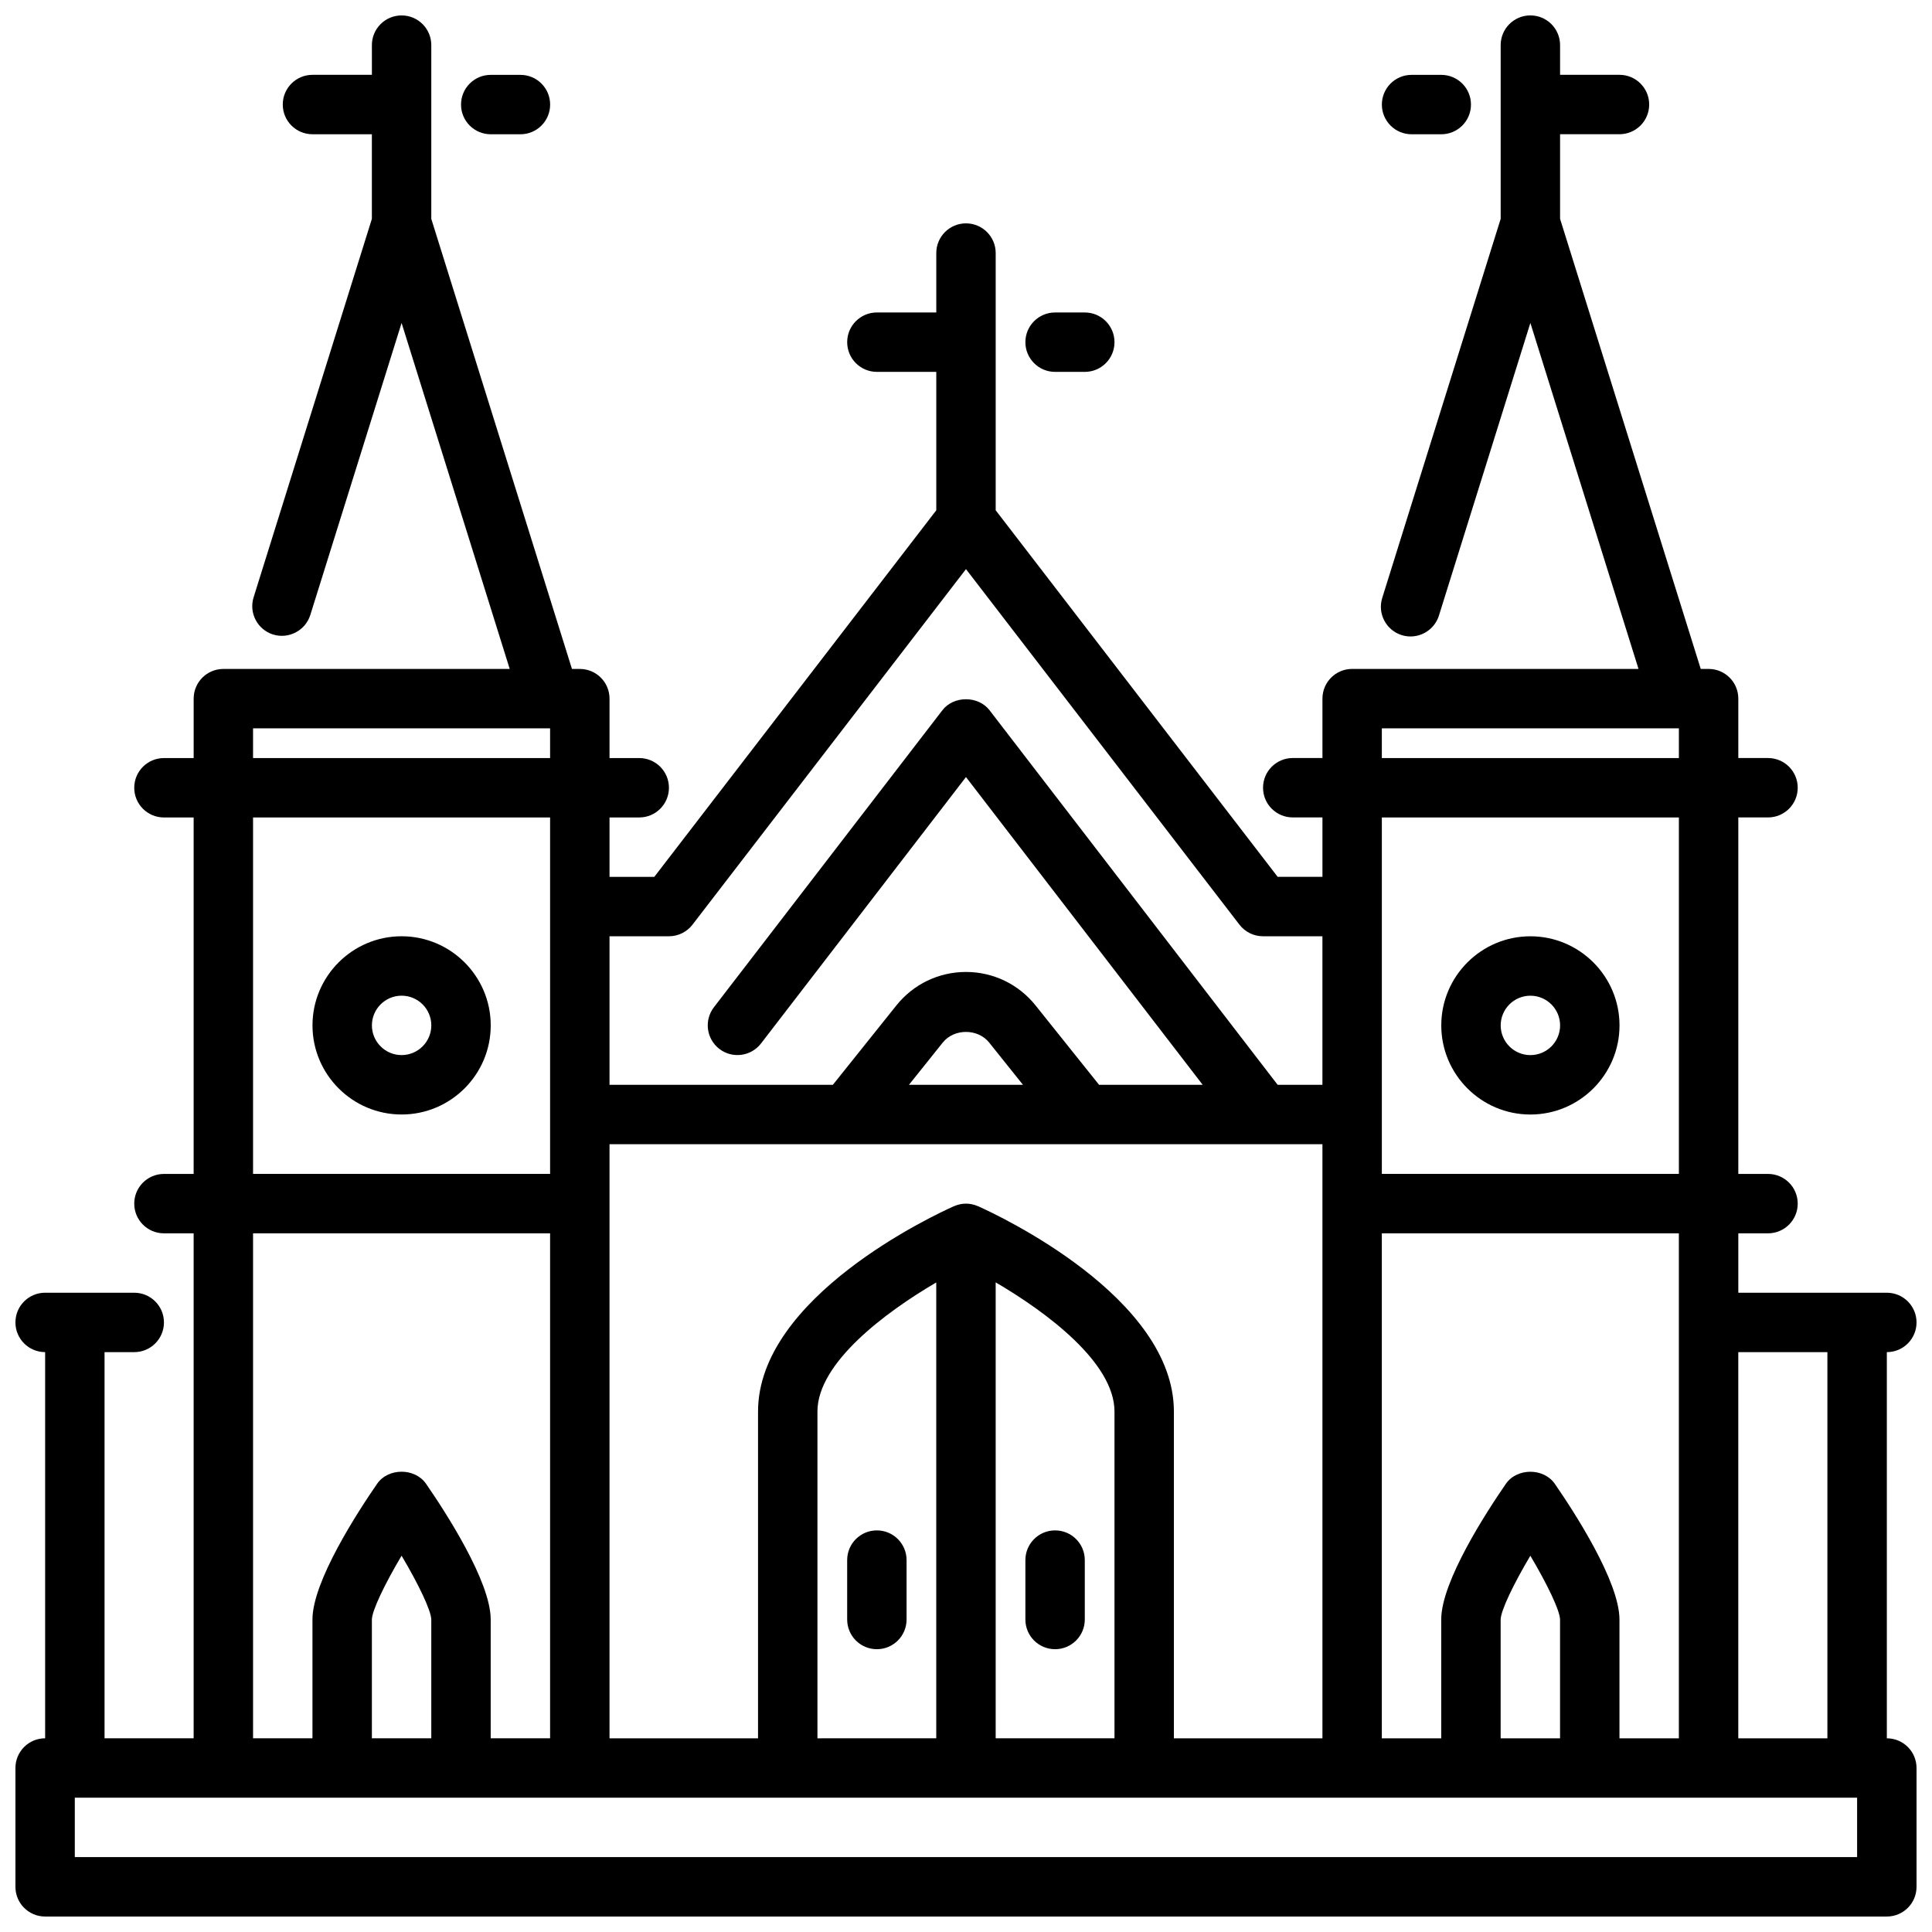 <?xml version="1.0" encoding="UTF-8"?>
<!-- Uploaded to: ICON Repo, www.iconrepo.com, Generator: ICON Repo Mixer Tools -->
<svg width="800px" height="800px" version="1.1" viewBox="144 144 512 512" xmlns="http://www.w3.org/2000/svg">
 <defs>
  <clipPath id="a">
   <path d="m148.09 148.09h503.81v503.81h-503.81z"/>
  </clipPath>
 </defs>
 <path d="m274.05 163.84c-4.352 0-7.871 3.523-7.871 7.871 0 4.348 3.519 7.871 7.871 7.871h7.871c4.352 0 7.871-3.523 7.871-7.871 0-4.348-3.519-7.871-7.871-7.871z"/>
 <path d="m250.43 392.12c-13.023 0-23.617 10.594-23.617 23.617 0 13.023 10.594 23.617 23.617 23.617 13.023 0 23.617-10.594 23.617-23.617 0-13.023-10.594-23.617-23.617-23.617zm0 31.488c-4.344 0-7.871-3.531-7.871-7.871 0-4.34 3.527-7.871 7.871-7.871s7.871 3.531 7.871 7.871c0 4.34-3.527 7.871-7.871 7.871z"/>
 <path d="m423.61 226.81c-4.352 0-7.871 3.523-7.871 7.871s3.519 7.871 7.871 7.871h7.871c4.352 0 7.871-3.523 7.871-7.871s-3.519-7.871-7.871-7.871z"/>
 <path d="m518.08 163.84c-4.352 0-7.871 3.523-7.871 7.871 0 4.348 3.519 7.871 7.871 7.871h7.871c4.352 0 7.871-3.523 7.871-7.871 0-4.348-3.519-7.871-7.871-7.871z"/>
 <path d="m549.57 439.36c13.023 0 23.617-10.594 23.617-23.617 0-13.023-10.594-23.617-23.617-23.617-13.023 0-23.617 10.594-23.617 23.617 0 13.023 10.594 23.617 23.617 23.617zm0-31.488c4.344 0 7.871 3.531 7.871 7.871 0 4.34-3.527 7.871-7.871 7.871s-7.871-3.531-7.871-7.871c0-4.34 3.527-7.871 7.871-7.871z"/>
 <path d="m423.61 549.57c-4.352 0-7.871 3.523-7.871 7.871v15.742c0 4.348 3.519 7.871 7.871 7.871 4.352 0 7.871-3.523 7.871-7.871v-15.742c0.004-4.348-3.519-7.871-7.871-7.871z"/>
 <path d="m376.38 549.57c-4.352 0-7.871 3.523-7.871 7.871v15.742c0 4.348 3.519 7.871 7.871 7.871 4.352 0 7.871-3.523 7.871-7.871v-15.742c0-4.348-3.519-7.871-7.871-7.871z"/>
 <g clip-path="url(#a)">
  <path d="m155.96 651.9h488.07c4.352 0 7.871-3.523 7.871-7.871v-31.488c0-4.348-3.519-7.871-7.871-7.871v-102.34c4.352 0 7.871-3.523 7.871-7.871s-3.519-7.871-7.871-7.871h-39.359v-15.742h7.871c4.352 0 7.871-3.523 7.871-7.871 0-4.348-3.519-7.871-7.871-7.871h-7.871v-94.473h7.871c4.352 0 7.871-3.523 7.871-7.871s-3.519-7.871-7.871-7.871h-7.871v-15.742c0-4.348-3.519-7.871-7.871-7.871h-2.086l-37.277-119.28v-22.422h15.742c4.352 0 7.871-3.523 7.871-7.871 0-4.348-3.519-7.871-7.871-7.871h-15.742v-7.875c0-4.348-3.519-7.871-7.871-7.871-4.352 0-7.871 3.523-7.871 7.871v46.039l-31.387 100.46c-1.301 4.152 1.016 8.562 5.164 9.863 4.106 1.289 8.555-1.02 9.855-5.164l24.238-77.57 28.656 91.688h-75.887c-4.352 0-7.871 3.523-7.871 7.871v15.742h-7.871c-4.352 0-7.871 3.523-7.871 7.871 0 4.348 3.519 7.871 7.871 7.871h7.871v15.742h-11.871l-74.723-97.141v-68.164c0-4.348-3.519-7.871-7.871-7.871s-7.871 3.523-7.871 7.871v15.742h-15.742c-4.352 0-7.871 3.523-7.871 7.871s3.519 7.871 7.871 7.871h15.742v36.68l-74.727 97.148h-11.867v-15.742h7.871c4.352 0 7.871-3.523 7.871-7.871 0-4.348-3.519-7.871-7.871-7.871h-7.871v-15.742c0-4.348-3.519-7.871-7.871-7.871h-2.086l-37.277-119.28v-46.039c0-4.348-3.519-7.871-7.871-7.871-4.352 0-7.871 3.523-7.871 7.871v7.871h-15.742c-4.356 0-7.875 3.527-7.875 7.875 0 4.348 3.519 7.871 7.871 7.871h15.742v22.422l-31.34 100.29c-1.301 4.152 1.016 8.562 5.164 9.863 4.113 1.273 8.555-1.023 9.855-5.164l24.195-77.398 28.656 91.688h-75.887c-4.352 0-7.871 3.523-7.871 7.871v15.742l-7.875 0.004c-4.352 0-7.871 3.523-7.871 7.871s3.519 7.871 7.871 7.871h7.871v94.465h-7.871c-4.352 0-7.871 3.523-7.871 7.871s3.519 7.871 7.871 7.871h7.871v133.82l-23.613 0.004v-102.34h7.871c4.352 0 7.871-3.523 7.871-7.871s-3.519-7.871-7.871-7.871l-23.617-0.004c-4.352 0-7.871 3.523-7.871 7.871 0 4.348 3.519 7.871 7.871 7.871v102.34c-4.352 0-7.871 3.523-7.871 7.871v31.488c0 4.352 3.519 7.875 7.871 7.875zm472.32-149.57v102.34h-23.617v-102.34zm-39.363 102.34h-15.742v-31.488c0-10.062-11.984-28.5-17.137-35.961-2.953-4.258-10.008-4.258-12.961 0-5.148 7.457-17.137 25.898-17.137 35.961v31.488h-15.742v-133.82h78.719zm-47.23-31.48c0.062-2.406 3.336-9.262 7.871-16.906 4.535 7.641 7.812 14.5 7.871 16.898v31.488h-15.742zm-86.594 31.48v-86.594c0-30.309-46.578-52.039-51.891-54.418-0.02-0.008-0.043-0.004-0.066-0.016-0.965-0.418-2.023-0.668-3.144-0.668-1.125 0-2.18 0.25-3.148 0.676-0.02 0.008-0.047 0.004-0.066 0.016-5.312 2.371-51.891 24.102-51.891 54.41v86.594h-39.359v-157.44h188.93v157.44zm-94.465 0v-86.594c0-12.875 17.93-26.273 31.488-34.219v120.81zm47.234-120.83c13.555 7.926 31.488 21.312 31.488 34.234v86.594h-31.488zm-22.98-52.355 8.965-11.203c3-3.75 9.285-3.75 12.285 0l8.965 11.203zm125.32-94.465h78.695c0.008 0 0.016 0.004 0.023 0.004v7.867h-78.719zm78.719 23.613v94.465h-78.719v-94.465zm-267.65 31.488c2.445 0 4.75-1.133 6.242-3.07l72.48-94.227 72.477 94.227c1.492 1.938 3.797 3.07 6.242 3.07h15.742v39.359h-11.871l-76.352-99.266c-2.984-3.875-9.5-3.875-12.484 0l-60.555 78.719c-2.644 3.449-2.008 8.391 1.445 11.039 3.438 2.652 8.379 2 11.039-1.438l54.316-70.605 62.73 81.555h-27.457l-16.832-21.035c-4.512-5.637-11.23-8.871-18.441-8.871s-13.93 3.234-18.441 8.867l-16.832 21.039h-59.191v-39.359zm-110.21-55.102h78.695c0.008 0 0.016 0.004 0.023 0.004v7.867h-78.719zm0 23.613h78.719v94.461l-78.719 0.004zm78.719 110.21v133.82h-15.742v-31.488c0-10.062-11.984-28.5-17.137-35.961-2.953-4.258-10.008-4.258-12.961 0-5.148 7.457-17.137 25.898-17.137 35.961v31.488h-15.742v-133.82zm-47.23 102.34c0.062-2.406 3.336-9.262 7.871-16.906 4.535 7.637 7.805 14.496 7.871 16.906v31.48h-15.742zm-39.359 47.223h432.96v15.742l-472.33 0.004v-15.742z"/>
 </g>
</svg>